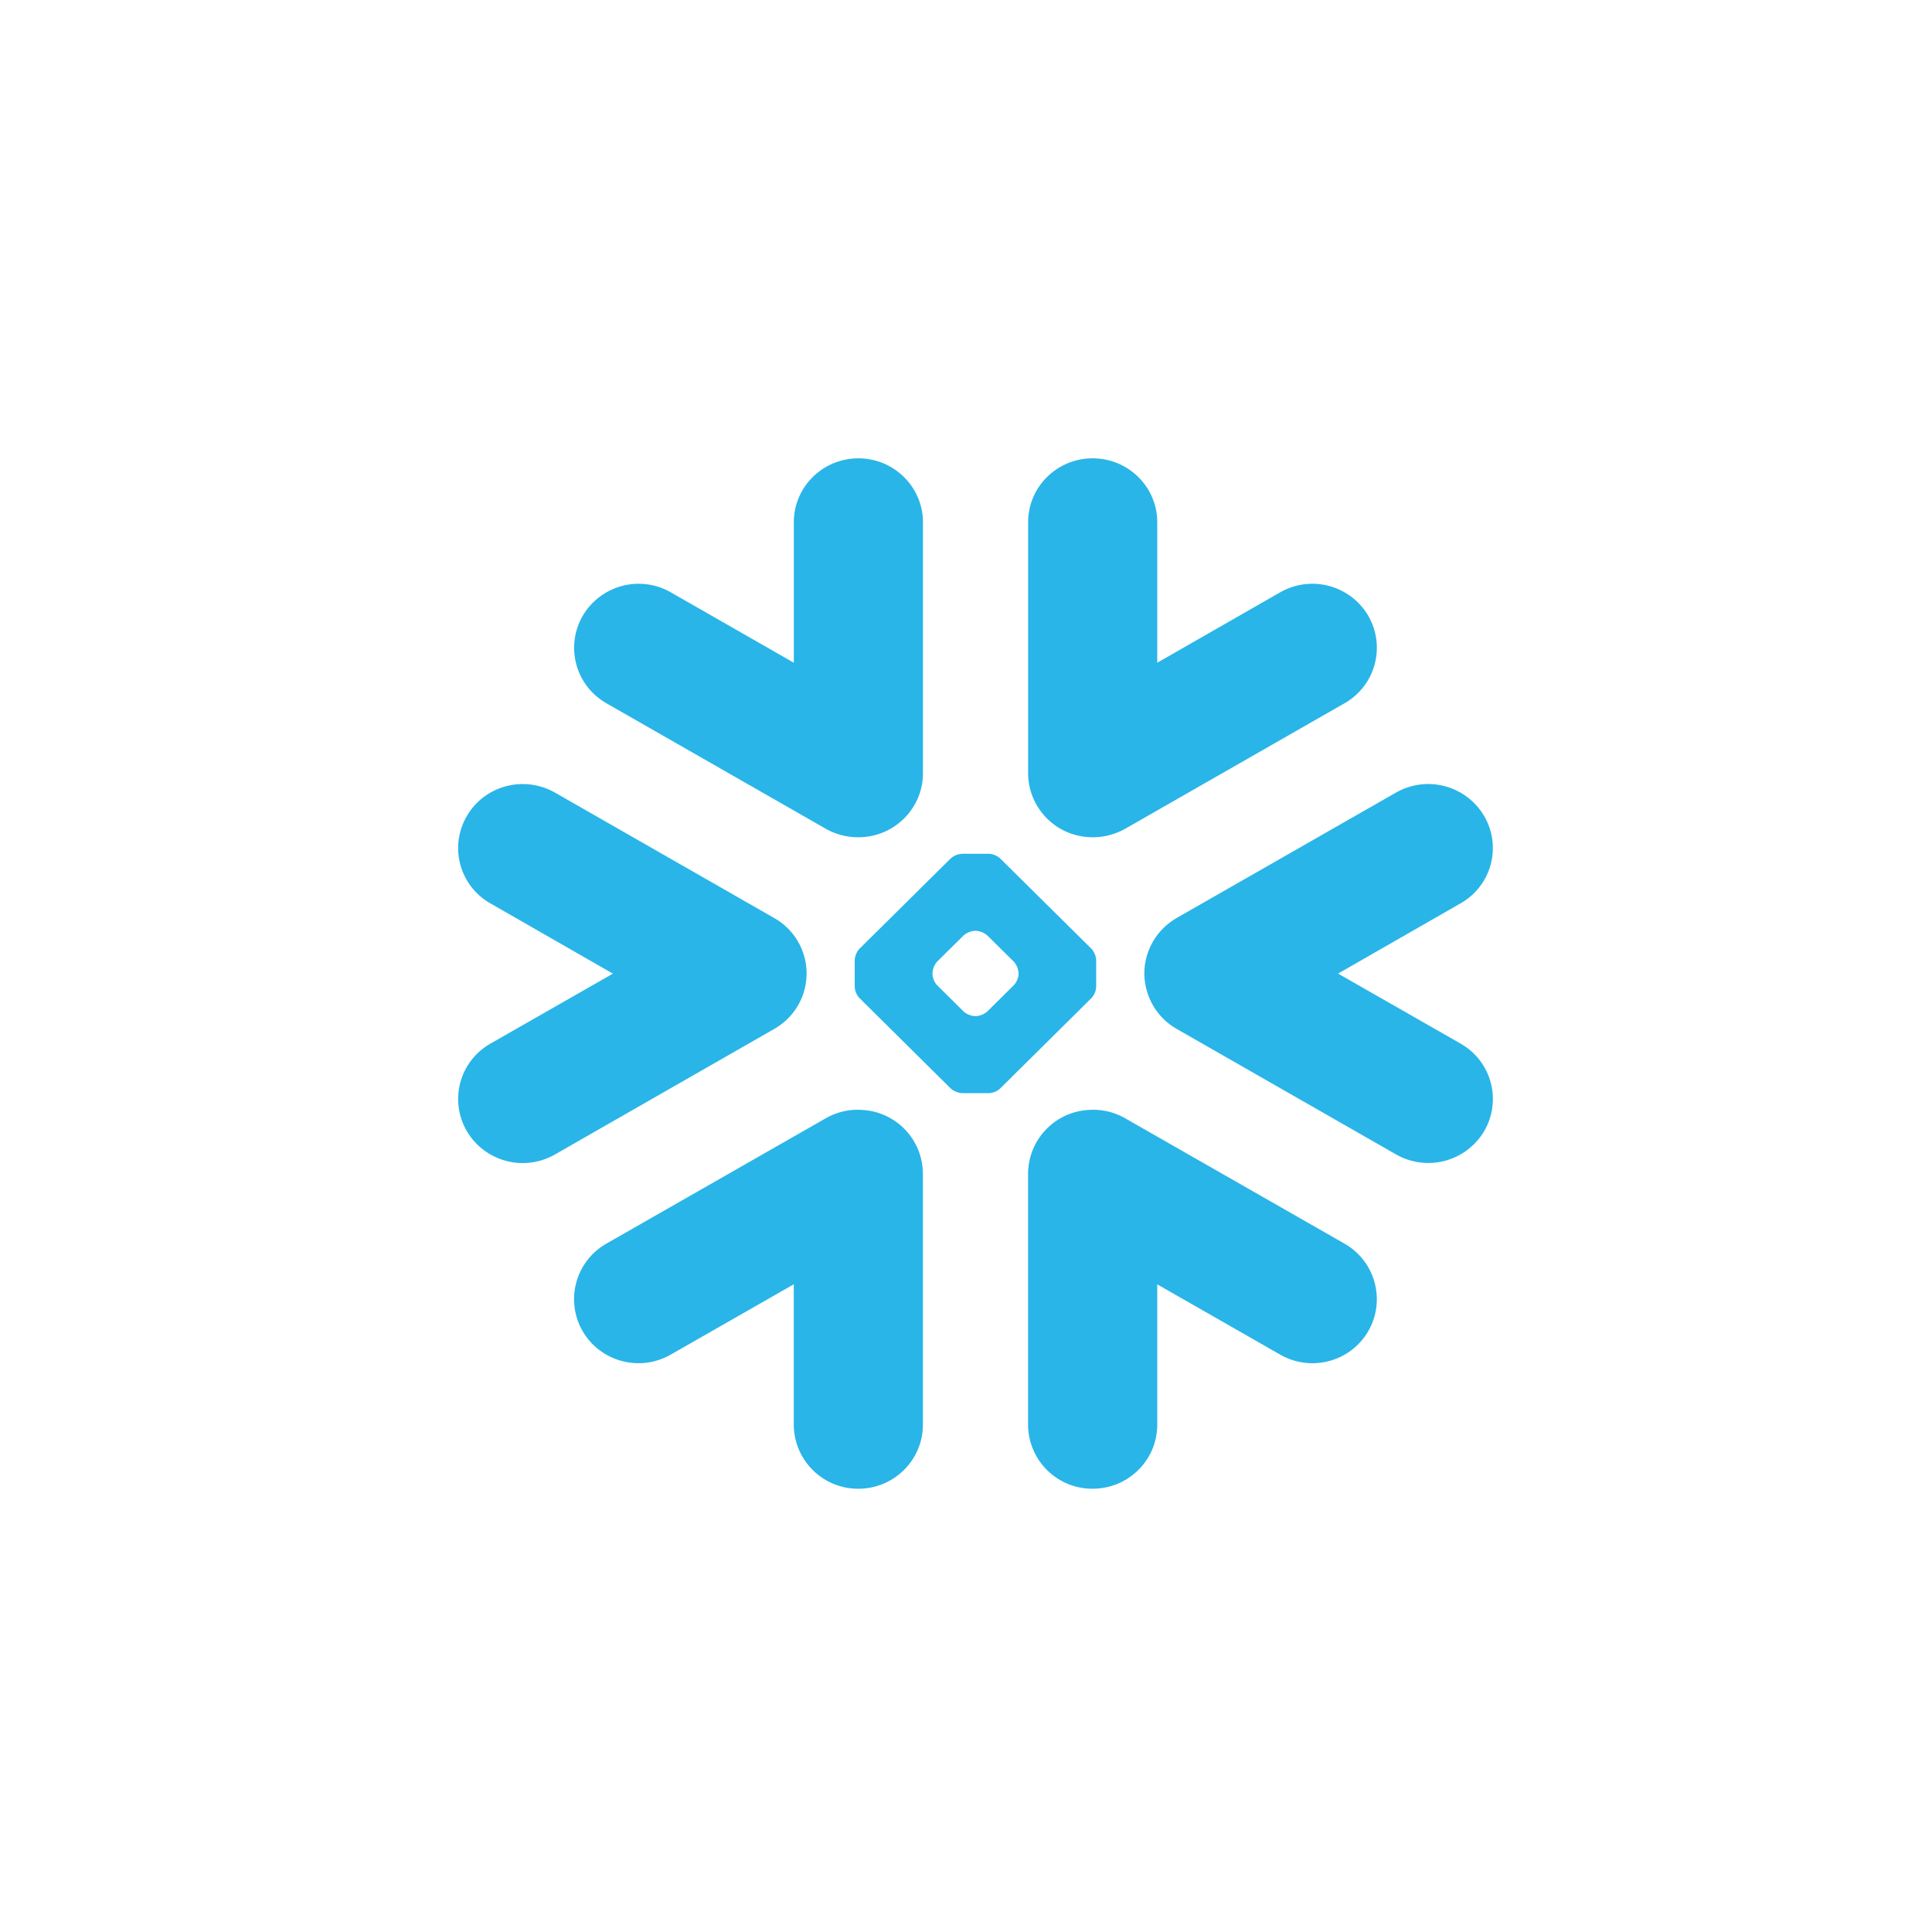 <svg width="132" height="132" viewBox="0 0 132 132" fill="none" xmlns="http://www.w3.org/2000/svg">
<path d="M58.973 75.837C60.062 75.911 61.084 76.39 61.839 77.178C62.594 77.967 63.027 79.009 63.053 80.1L63.056 80.19V97.341C63.056 99.756 61.076 101.715 58.646 101.715C57.496 101.721 56.389 101.275 55.564 100.473C54.739 99.672 54.261 98.578 54.233 97.428V87.747L45.833 92.547C43.727 93.762 41.033 93.045 39.812 90.957C39.236 89.965 39.073 88.786 39.359 87.675C39.646 86.564 40.358 85.61 41.342 85.02L41.423 84.972L56.414 76.407C57.188 75.958 58.082 75.759 58.973 75.837ZM76.775 76.347L76.88 76.407L91.865 84.972C93.977 86.181 94.694 88.863 93.479 90.957C92.279 93.018 89.639 93.744 87.542 92.595L87.461 92.55L79.067 87.75V97.341C79.067 99.756 77.093 101.715 74.651 101.715C73.501 101.721 72.395 101.275 71.57 100.473C70.745 99.671 70.268 98.578 70.241 97.428V80.193C70.245 79.085 70.668 78.02 71.426 77.212C72.183 76.403 73.219 75.912 74.324 75.837C75.146 75.768 75.998 75.927 76.775 76.347ZM37.835 54.108L37.919 54.153L52.898 62.724C53.561 63.098 54.114 63.639 54.502 64.294C54.89 64.949 55.099 65.694 55.109 66.454C55.119 67.215 54.929 67.966 54.559 68.63C54.188 69.295 53.65 69.85 52.997 70.242L52.895 70.302L37.919 78.876C36.908 79.457 35.708 79.615 34.58 79.317C33.452 79.019 32.487 78.288 31.895 77.283C31.317 76.292 31.153 75.113 31.439 74.002C31.726 72.892 32.44 71.939 33.425 71.352L33.506 71.304L41.876 66.522L33.506 61.722C33.005 61.439 32.565 61.06 32.212 60.606C31.86 60.151 31.601 59.631 31.451 59.076C31.301 58.521 31.263 57.941 31.339 57.371C31.416 56.801 31.605 56.251 31.895 55.755C33.095 53.691 35.735 52.968 37.835 54.108ZM101.405 55.755C101.695 56.252 101.883 56.801 101.959 57.371C102.035 57.94 101.996 58.52 101.846 59.075C101.696 59.63 101.437 60.149 101.084 60.603C100.731 61.057 100.292 61.436 99.791 61.719L91.421 66.519L99.791 71.301C100.293 71.585 100.733 71.965 101.086 72.421C101.439 72.876 101.698 73.397 101.848 73.953C101.999 74.509 102.037 75.09 101.961 75.661C101.885 76.232 101.696 76.782 101.405 77.28C100.811 78.283 99.847 79.013 98.72 79.311C97.593 79.609 96.394 79.451 95.381 78.873L80.39 70.296C79.431 69.749 78.716 68.858 78.389 67.803C78.13 67.005 78.115 66.149 78.347 65.343C78.647 64.278 79.349 63.324 80.39 62.721L95.381 54.15C96.394 53.572 97.594 53.416 98.722 53.716C99.849 54.016 100.813 54.75 101.405 55.755ZM67.562 58.332C67.814 58.332 68.165 58.476 68.342 58.659L74.573 64.824C74.767 65.039 74.88 65.315 74.894 65.604V67.422C74.882 67.708 74.769 67.981 74.573 68.19L68.345 74.358C68.133 74.56 67.855 74.677 67.562 74.688H65.732C65.441 74.67 65.163 74.554 64.946 74.358L58.721 68.19C58.525 67.981 58.41 67.709 58.397 67.422V65.604C58.397 65.352 58.541 65.001 58.721 64.824L64.946 58.659C65.162 58.464 65.439 58.349 65.729 58.335L67.562 58.332ZM66.68 63.597H66.611C66.359 63.597 66.011 63.744 65.831 63.918L64.031 65.697C63.838 65.912 63.724 66.188 63.71 66.477V66.549C63.71 66.795 63.848 67.14 64.031 67.317L65.831 69.102C66.011 69.279 66.359 69.423 66.611 69.423H66.68C66.932 69.423 67.28 69.279 67.46 69.102L69.263 67.317C69.443 67.137 69.593 66.795 69.593 66.549V66.48C69.574 66.19 69.458 65.915 69.263 65.7L67.46 63.918C67.244 63.727 66.969 63.614 66.68 63.597ZM74.651 31.314C77.066 31.314 79.019 33.225 79.067 35.595V45.279L87.458 40.473C88.47 39.892 89.671 39.733 90.799 40.032C91.927 40.331 92.891 41.063 93.482 42.069C94.679 44.139 93.995 46.77 91.949 48L91.865 48.048L76.88 56.622C76.104 57.061 75.214 57.26 74.324 57.192C73.235 57.115 72.214 56.635 71.46 55.846C70.705 55.056 70.272 54.014 70.244 52.923V35.682C70.244 33.273 72.209 31.314 74.651 31.314ZM58.649 31.314C61.049 31.314 63.011 33.225 63.059 35.595V52.833C63.059 55.131 61.259 57.027 58.979 57.192C58.129 57.258 57.276 57.081 56.522 56.682L56.417 56.622L41.429 48.048C40.929 47.763 40.49 47.382 40.137 46.927C39.785 46.471 39.526 45.951 39.376 45.395C39.226 44.839 39.187 44.259 39.263 43.688C39.338 43.117 39.526 42.567 39.815 42.069C40.398 41.078 41.344 40.352 42.453 40.045C43.561 39.738 44.745 39.874 45.755 40.425L45.836 40.473L54.236 45.279V35.682C54.236 33.273 56.207 31.314 58.649 31.314Z" fill="#29B5E8"/>
</svg>
